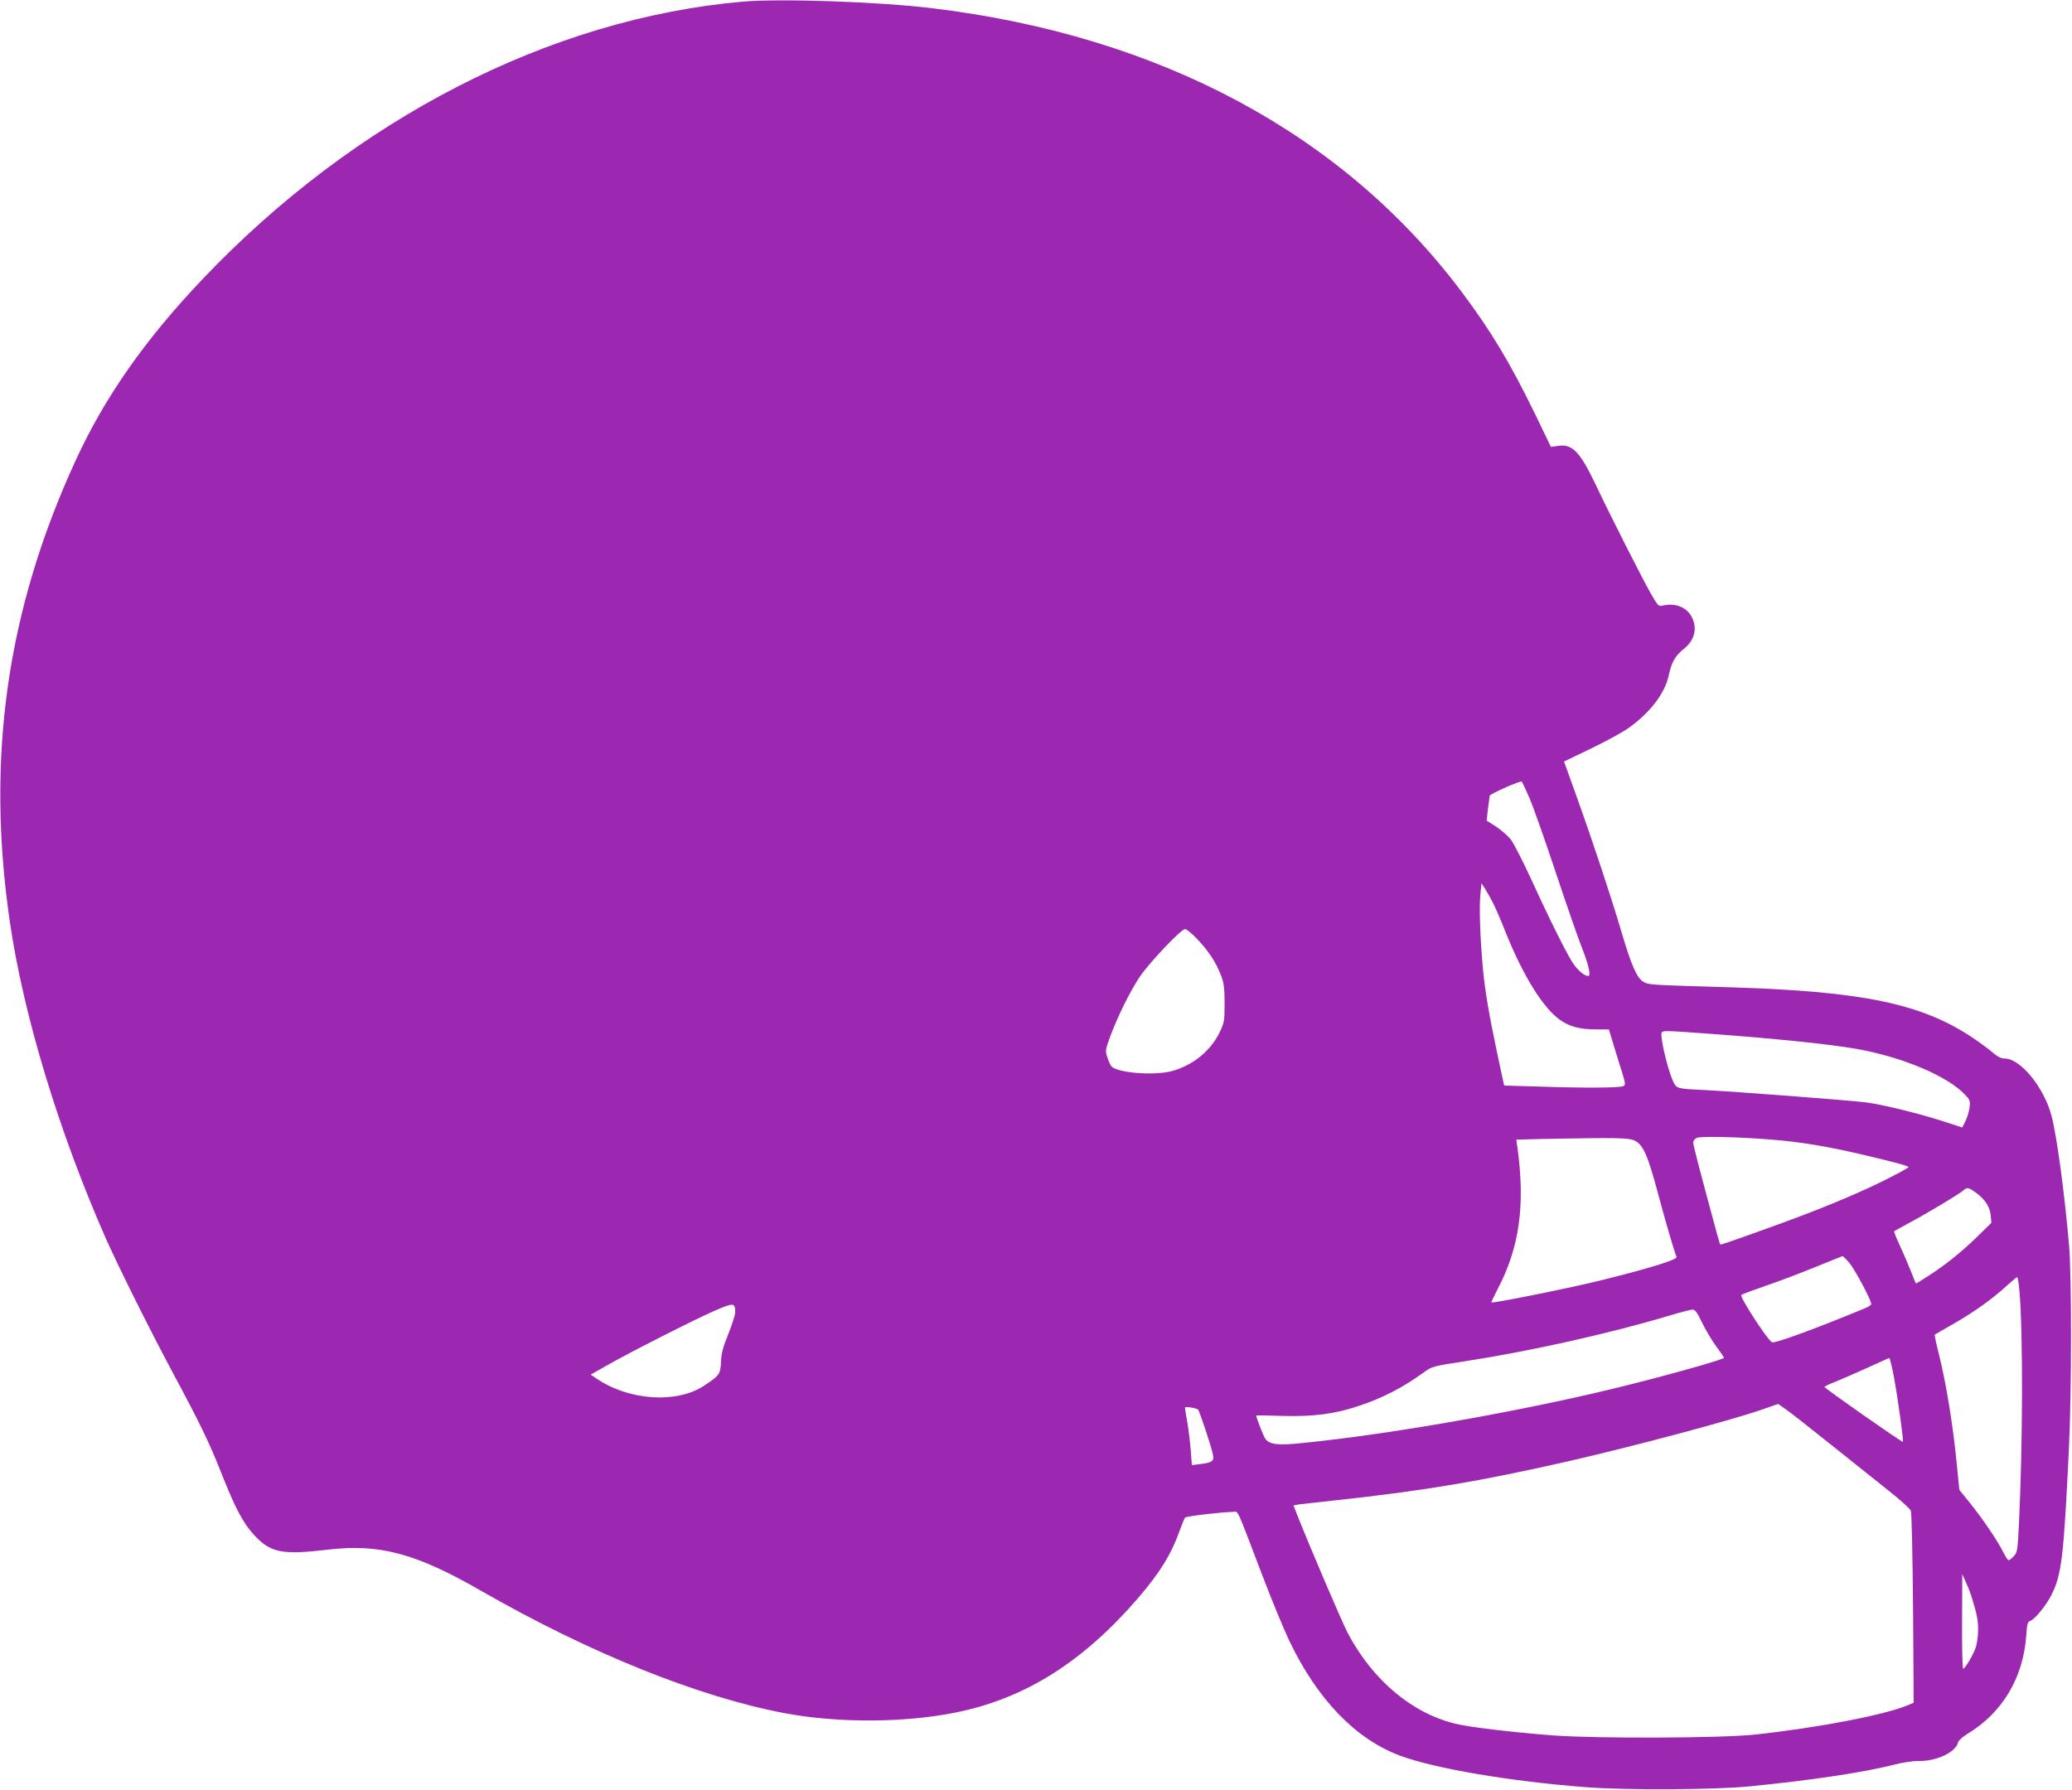 <?xml version="1.0" standalone="no"?>
<!DOCTYPE svg PUBLIC "-//W3C//DTD SVG 20010904//EN"
 "http://www.w3.org/TR/2001/REC-SVG-20010904/DTD/svg10.dtd">
<svg version="1.0" xmlns="http://www.w3.org/2000/svg"
 width="1280pt" height="1106pt" viewBox="0 0 1280 1106"
 preserveAspectRatio="xMidYMid meet">
<g transform="translate(0,1106) scale(0.1,-0.1)"
fill="#9c27b0" stroke="none">
<path d="M4590 11050 c-1191 -104 -2398 -724 -3340 -1716 -353 -371 -603 -728
-781 -1115 -426 -925 -556 -1835 -409 -2849 84 -581 305 -1308 598 -1971 76
-170 267 -554 411 -823 168 -313 222 -425 296 -611 87 -221 136 -314 204 -388
103 -111 172 -125 459 -91 317 37 542 -23 943 -254 675 -387 1347 -657 1879
-757 331 -62 746 -59 1061 6 424 87 780 312 1119 705 137 159 207 273 260 424
13 36 27 69 31 74 7 8 224 34 295 35 36 1 15 46 181 -389 57 -151 134 -336
169 -410 173 -360 407 -603 680 -706 214 -80 682 -160 1154 -196 252 -19 787
-16 1005 5 379 37 711 87 890 133 58 15 124 25 158 24 109 -2 227 53 243 114
3 13 28 35 57 53 216 130 345 345 364 605 5 73 9 89 24 93 28 9 98 94 131 159
64 126 77 236 109 906 17 349 17 1065 1 1255 -29 331 -75 671 -108 799 -45
175 -192 356 -289 356 -23 0 -45 11 -76 38 -24 21 -79 61 -122 90 -314 211
-681 287 -1492 312 -510 15 -507 15 -541 33 -41 21 -77 104 -138 312 -60 204
-174 549 -275 830 l-79 220 170 82 c93 45 197 102 231 127 134 96 224 215 247
328 17 78 38 115 91 158 68 54 86 127 50 198 -32 62 -104 89 -181 70 -23 -6
-29 0 -72 75 -57 101 -250 481 -342 676 -96 201 -144 250 -232 236 l-43 -6
-98 203 c-155 318 -269 508 -453 754 -732 976 -1863 1583 -3270 1753 -326 40
-936 61 -1170 41z m4860 -4924 c23 -54 96 -261 162 -460 66 -198 138 -405 159
-458 43 -108 59 -178 40 -178 -22 0 -62 33 -91 75 -37 53 -145 269 -260 521
-50 109 -106 217 -123 242 -17 24 -59 61 -92 83 l-61 39 8 73 c5 39 10 76 11
81 4 12 191 95 198 87 3 -3 25 -50 49 -105z m-225 -648 c13 -25 47 -104 75
-175 109 -272 232 -470 338 -545 62 -42 122 -58 227 -58 l74 0 31 -102 c17
-57 41 -134 53 -171 18 -59 19 -69 7 -77 -18 -11 -233 -13 -527 -3 l-211 6
-41 191 c-51 239 -77 390 -90 531 -17 181 -24 378 -16 456 l7 72 25 -39 c13
-21 35 -60 48 -86z m-1829 -220 c71 -75 117 -145 147 -225 18 -47 22 -79 22
-173 0 -110 -2 -119 -32 -181 -56 -112 -160 -198 -288 -235 -111 -32 -349 -13
-381 30 -6 8 -17 33 -24 56 -13 38 -11 45 19 128 49 130 122 277 182 367 59
88 256 295 280 295 9 0 43 -28 75 -62z m3140 -583 c429 -31 755 -65 931 -95
284 -50 562 -167 672 -283 31 -33 33 -39 28 -81 -4 -26 -15 -63 -26 -84 l-19
-38 -114 37 c-150 49 -382 106 -488 119 -101 12 -813 67 -985 75 -183 9 -179
8 -203 63 -34 79 -78 273 -67 292 8 13 25 13 271 -5z m409 -656 c169 -13 340
-41 545 -89 217 -51 300 -73 300 -81 0 -4 -73 -44 -162 -88 -179 -88 -418
-186 -718 -293 -253 -91 -281 -100 -284 -96 -1 2 -10 32 -20 68 -112 413 -146
545 -146 561 0 11 10 24 23 29 24 11 255 6 462 -11z m-845 -7 c51 -25 81 -93
145 -335 48 -178 94 -336 112 -383 6 -16 -162 -69 -466 -144 -179 -45 -671
-144 -678 -137 -1 2 16 38 38 81 136 259 172 518 123 878 l-7 47 154 4 c473 9
543 8 579 -11z m2107 -321 c56 -41 85 -86 91 -140 l4 -46 -98 -96 c-98 -94
-196 -172 -307 -242 -31 -20 -59 -37 -61 -37 -1 0 -15 33 -30 73 -16 39 -46
111 -69 160 -22 48 -38 88 -36 90 2 2 45 25 94 52 109 58 314 181 335 201 20
20 32 18 77 -15z m-783 -433 c34 -39 136 -231 136 -255 0 -5 -17 -17 -37 -25
-316 -131 -561 -220 -576 -211 -33 20 -202 282 -190 293 5 4 71 28 148 55 77
26 214 78 305 115 91 37 168 68 172 69 3 1 23 -18 42 -41z m1051 -170 c23
-260 21 -952 -3 -1450 -8 -157 -10 -170 -32 -193 -13 -14 -27 -25 -32 -25 -4
0 -20 24 -34 53 -38 74 -123 199 -202 298 l-68 84 -18 180 c-21 216 -63 475
-106 649 -18 70 -30 129 -28 130 1 1 56 33 121 70 127 73 238 153 327 235 30
27 58 50 61 51 4 0 10 -37 14 -82z m-7933 -136 c0 -15 -19 -74 -42 -132 -33
-81 -44 -121 -46 -174 -4 -77 -8 -83 -104 -147 -169 -112 -464 -93 -665 44
l-36 24 93 53 c145 83 547 287 671 341 120 52 128 52 129 -9z m5973 -64 c22
-46 61 -111 87 -146 26 -35 48 -67 48 -71 0 -9 -290 -92 -580 -165 -596 -151
-1450 -304 -2019 -361 -160 -17 -210 -10 -236 28 -11 17 -55 130 -55 142 0 1
73 0 163 -3 195 -5 321 12 472 62 149 50 271 113 402 208 50 36 57 38 255 68
401 62 888 170 1268 284 63 19 124 34 135 35 16 1 29 -17 60 -81z m1184 -330
c24 -129 62 -401 56 -406 -4 -5 -484 331 -484 339 -1 3 32 19 72 34 39 16 128
55 197 86 69 32 128 58 131 59 4 0 16 -51 28 -112z m-395 -418 c127 -102 290
-231 361 -288 72 -57 134 -113 139 -125 6 -12 11 -277 14 -605 l4 -582 -38
-16 c-144 -60 -548 -138 -944 -181 -206 -22 -973 -25 -1245 -5 -258 20 -511
50 -603 72 -269 65 -511 268 -666 560 -36 69 -233 529 -316 739 l-19 50 32 6
c18 2 118 14 222 25 555 60 893 117 1440 241 406 93 1018 256 1205 322 l95 33
44 -31 c24 -16 148 -113 275 -215z m-3903 211 c9 -8 85 -237 92 -278 8 -40 -4
-49 -74 -58 l-56 -7 -7 90 c-4 49 -13 127 -21 173 -8 46 -15 88 -15 92 0 9 71
-2 81 -12z m4777 -1151 c35 -113 42 -149 42 -210 0 -37 -7 -87 -15 -110 -17
-48 -66 -130 -77 -130 -5 0 -8 132 -7 293 l1 292 22 -50 c13 -27 28 -66 34
-85z"/>
</g>
</svg>
